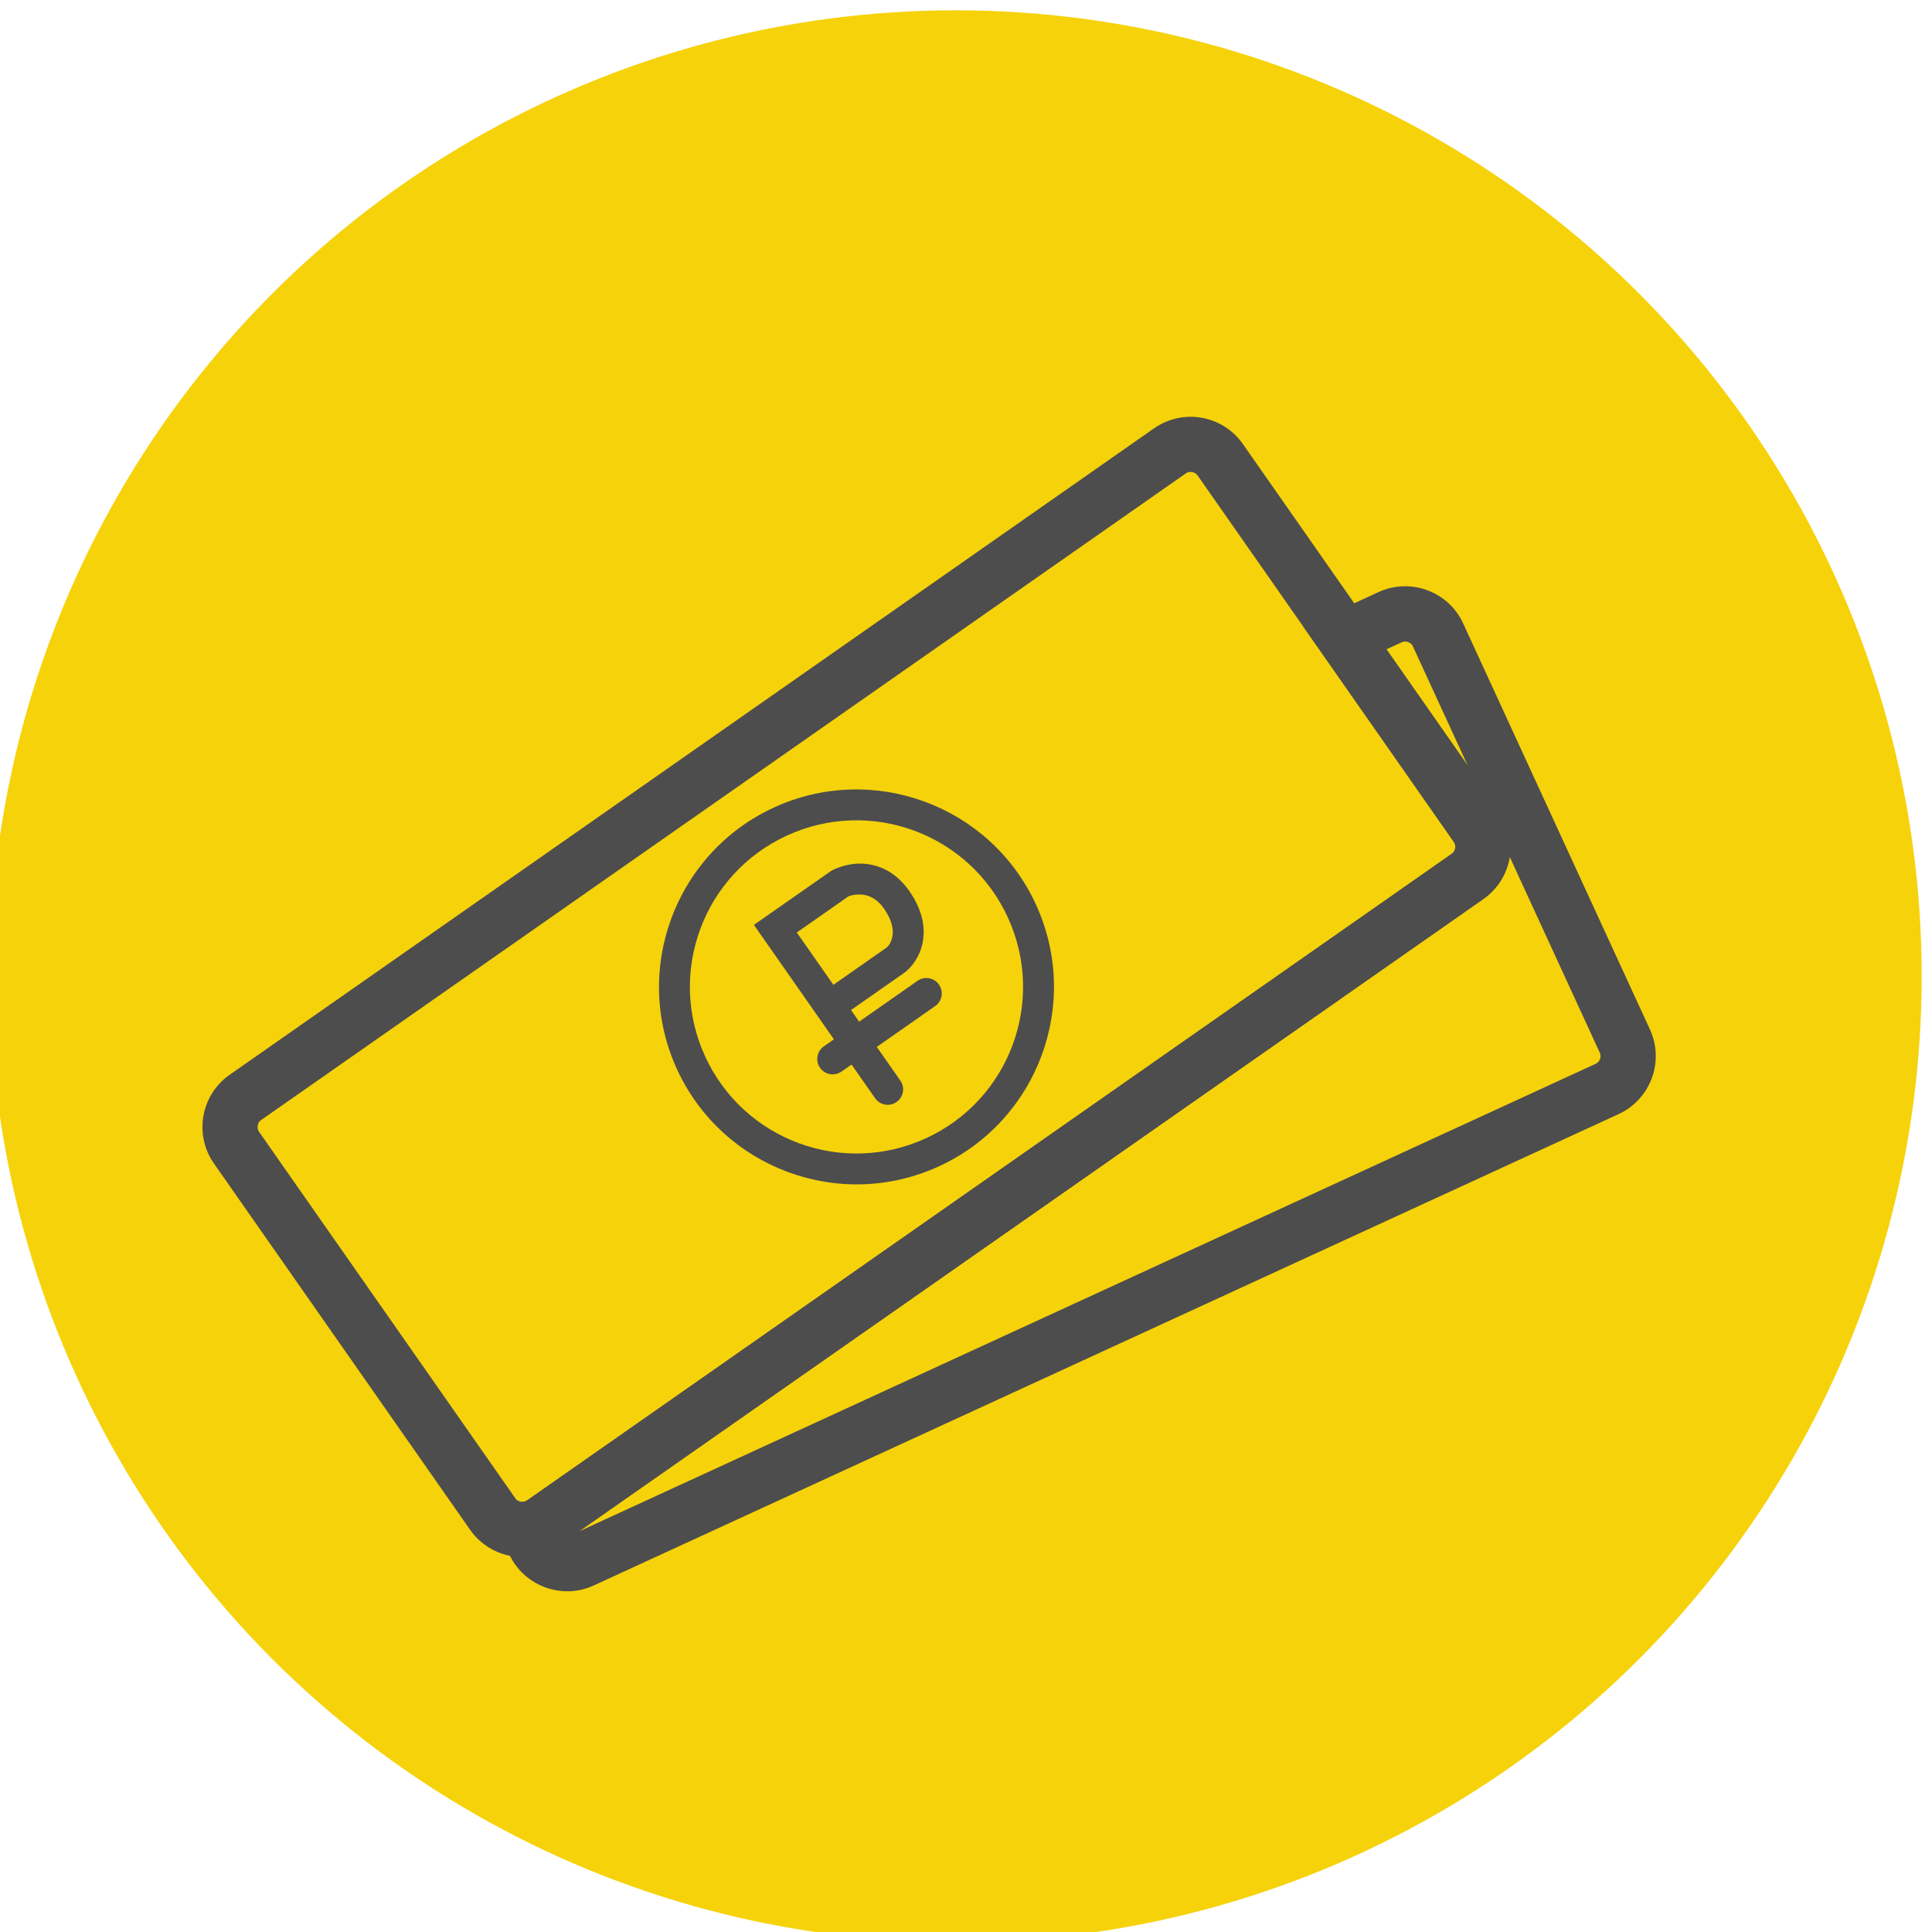 <?xml version="1.0" encoding="UTF-8"?>
<!DOCTYPE svg PUBLIC "-//W3C//DTD SVG 1.1//EN" "http://www.w3.org/Graphics/SVG/1.1/DTD/svg11.dtd">
<!-- Creator: CorelDRAW 2020 (64-Bit) -->
<svg xmlns="http://www.w3.org/2000/svg" xml:space="preserve" width="8.545mm" height="8.545mm" version="1.1" style="shape-rendering:geometricPrecision; text-rendering:geometricPrecision; image-rendering:optimizeQuality; fill-rule:evenodd; clip-rule:evenodd"
viewBox="0 0 854.5 854.5"
 xmlns:xlink="http://www.w3.org/1999/xlink"
 xmlns:xodm="http://www.corel.com/coreldraw/odm/2003">
 <defs>
  <style type="text/css">
   <![CDATA[
    .str0 {stroke:#4D4D4D;stroke-width:8.47;stroke-miterlimit:22.926}
    .fil0 {fill:#F6D20B}
    .fil1 {fill:#4D4D4D;fill-rule:nonzero}
   ]]>
  </style>
 </defs>
 <g id="Слой_x0020_1">
  <g id="_306428555280">
   <circle class="fil0" cx="422.7" cy="431.8" r="427.24"/>
   <path class="fil1 str0" d="M591.49 274.92l20.01 -9.21c5.99,-2.75 12.58,-2.81 18.32,-0.68 5.74,2.12 10.71,6.45 13.46,12.44l82.63 179.64c2.76,6 2.81,12.57 0.68,18.31 -2.15,5.77 -6.47,10.72 -12.44,13.47l-453.32 208.5c-5.96,2.75 -12.52,2.8 -18.29,0.67 -5.8,-2.15 -10.74,-6.46 -13.49,-12.42l-7.2 -15.66 10.45 -1.61c0.62,-0.1 1.21,-0.25 1.74,-0.47 0.56,-0.23 1.1,-0.51 1.58,-0.85l408.91 -285.95c1.78,-1.24 2.9,-3.14 3.26,-5.15 0.36,-2.03 -0.05,-4.21 -1.31,-6.02l-63.65 -91.03 8.66 -3.98zm26.69 5.31l-11.36 5.22 52.72 75.39c3.78,5.4 5,11.84 3.94,17.85 -1.07,6.05 -4.45,11.69 -9.86,15.47l-409.24 286.18c0.94,1.29 2.22,2.24 3.65,2.77 1.93,0.71 4.12,0.69 6.12,-0.23l453.33 -208.51c2,-0.92 3.44,-2.57 4.14,-4.46 0.7,-1.95 0.69,-4.14 -0.23,-6.13l-82.62 -179.64c-0.91,-1.98 -2.57,-3.42 -4.49,-4.13 -1.92,-0.71 -4.12,-0.69 -6.1,0.22z"/>
   <path class="fil1 str0" d="M104 478.83l408.91 -285.95c5.39,-3.76 11.83,-5 17.84,-3.94 6.03,1.07 11.69,4.44 15.48,9.86l113.31 162.04c3.78,5.4 5,11.84 3.94,17.85 -1.07,6.05 -4.45,11.69 -9.86,15.47l-408.91 285.95c-5.39,3.76 -11.83,5 -17.84,3.94 -6.04,-1.07 -11.69,-4.45 -15.48,-9.86l-113.31 -162.04c-3.78,-5.4 -5,-11.84 -3.94,-17.85 1.07,-6.04 4.44,-11.69 9.86,-15.47zm418 -272.89l-408.91 285.95c-1.78,1.24 -2.9,3.14 -3.26,5.15 -0.36,2.03 0.05,4.21 1.31,6.02l113.31 162.04c1.24,1.78 3.14,2.9 5.16,3.26 2.03,0.36 4.21,-0.06 6.01,-1.31l408.91 -285.95c1.78,-1.24 2.9,-3.14 3.26,-5.15 0.36,-2.03 -0.05,-4.21 -1.31,-6.02l-113.31 -162.04c-1.24,-1.78 -3.14,-2.9 -5.16,-3.26 -2.03,-0.36 -4.21,0.06 -6.01,1.31z"/>
   <g>
    <path class="fil1" d="M415.3 515.84c-21.88,10.06 -45.79,10.3 -66.77,2.55 -21,-7.77 -39,-23.52 -49.07,-45.4 -10.06,-21.88 -10.3,-45.8 -2.55,-66.77 7.78,-21 23.52,-39.01 45.4,-49.07 21.88,-10.06 45.8,-10.3 66.77,-2.55 21.01,7.77 39.01,23.52 49.08,45.4 10.06,21.88 10.3,45.8 2.55,66.77 -7.78,21 -23.53,39.01 -45.41,49.07zm-62.05 -10.24c17.67,6.54 37.84,6.32 56.34,-2.18 18.49,-8.51 31.79,-23.69 38.31,-41.35 6.55,-17.68 6.34,-37.86 -2.17,-56.36 -8.51,-18.49 -23.69,-31.78 -41.34,-38.31 -17.69,-6.55 -37.87,-6.33 -56.36,2.17 -18.5,8.51 -31.79,23.69 -38.31,41.35 -6.55,17.68 -6.34,37.86 2.17,56.36 8.51,18.49 23.69,31.78 41.36,38.32z"/>
    <path class="fil1" d="M372.17 473.96c-3.09,2.14 -7.34,1.38 -9.48,-1.7 -2.15,-3.09 -1.39,-7.33 1.69,-9.48l41.45 -28.99c3.09,-2.15 7.33,-1.39 9.48,1.7 2.15,3.08 1.39,7.33 -1.69,9.48l-41.45 28.99z"/>
    <path class="fil1" d="M398.22 477.94c2.14,3.08 1.38,7.33 -1.7,9.48 -3.08,2.15 -7.33,1.39 -9.48,-1.7l-53.6 -76.65 33.9 -23.7c1.27,-0.89 7.06,-3.62 13.72,-3.4 6.54,0.2 14.39,2.82 20.79,11.67l0.33 0.47c6.16,8.82 7.1,16.71 5.88,22.85 -1.3,6.58 -5.29,11.33 -8.22,13.37l-23.45 16.4 21.83 31.21zm-45.81 -65.51l16.18 23.14 23.47 -16.42c0.86,-0.6 2.09,-2.24 2.61,-4.85 0.59,-3.01 -0.03,-7.11 -3.52,-12.2l-0.16 -0.22c-3.33,-4.76 -7.21,-6.15 -10.36,-6.25 -3.15,-0.1 -5.15,0.67 -5.5,0.91l-22.72 15.89z"/>
   </g>
  </g>
 </g>
</svg>

